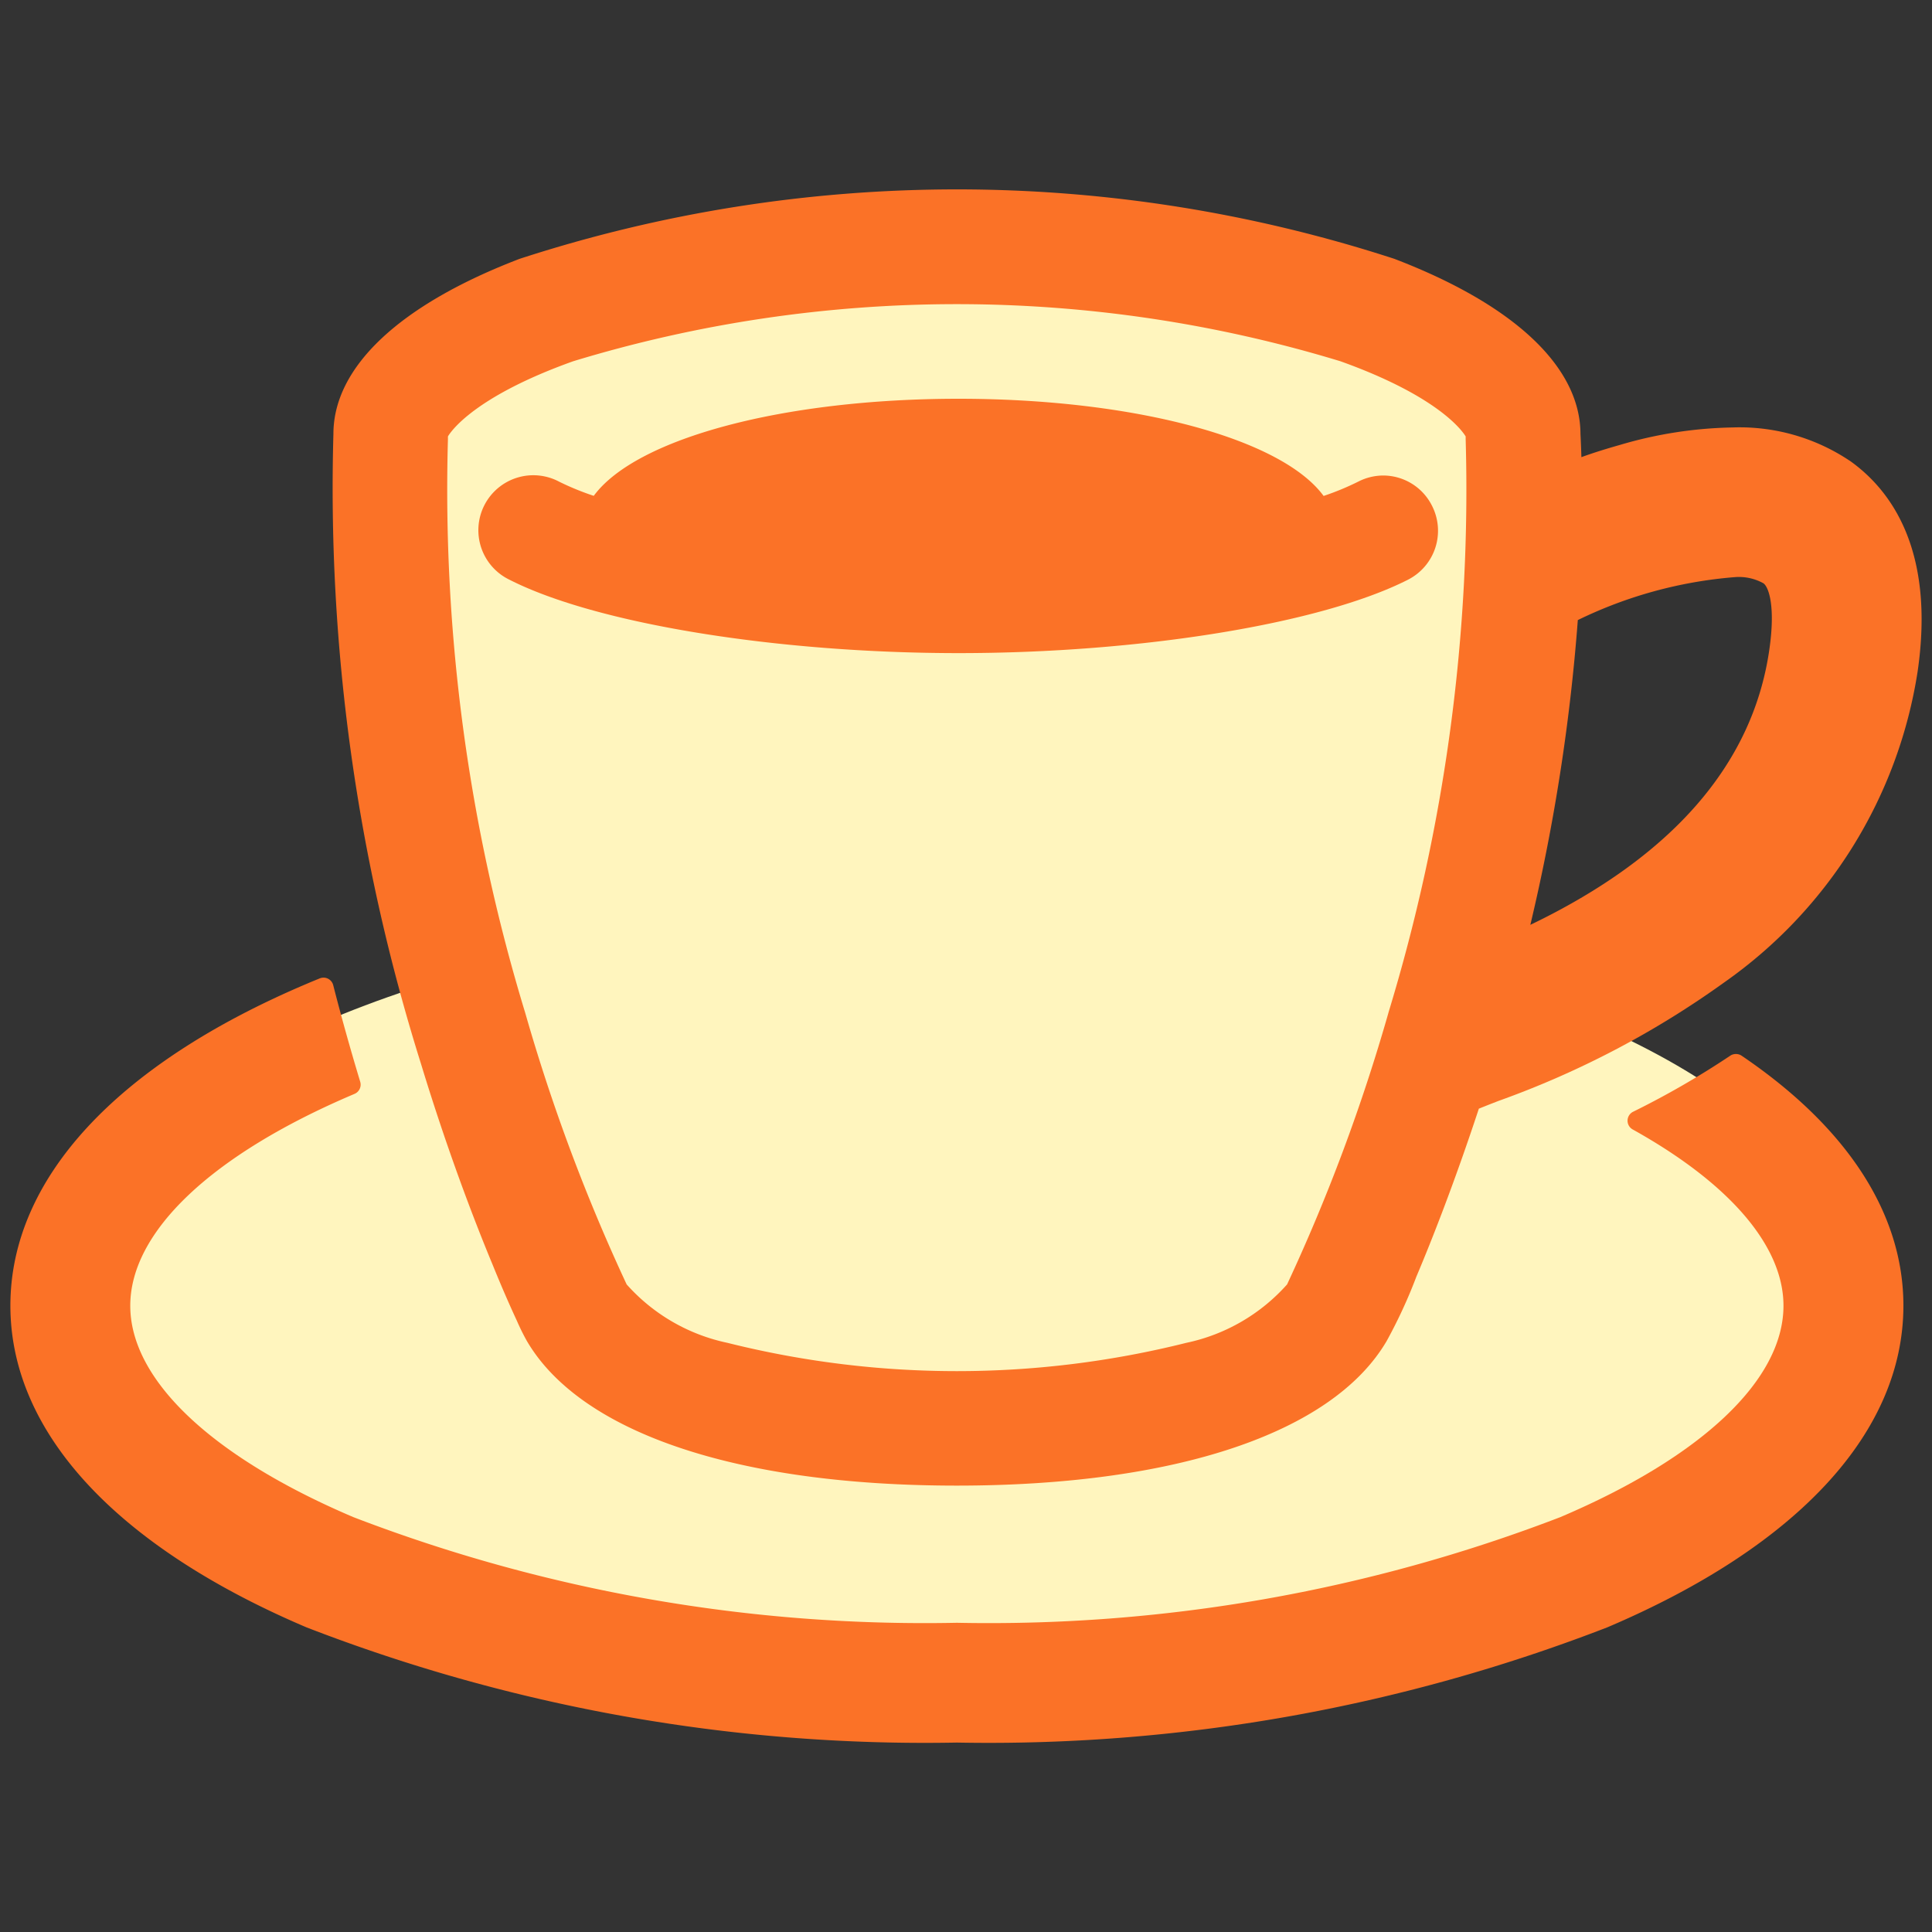 <svg xmlns="http://www.w3.org/2000/svg" xmlns:xlink="http://www.w3.org/1999/xlink" width="40" height="40" viewBox="0 0 40 40">
  <rect x="0" y="0" width="40" height="40" fill="#333333" stroke="none"/>
  <defs>
    <clipPath id="clip-path">
      <rect id="長方形_32" data-name="長方形 32" width="40" height="40" transform="translate(18 17)" fill="#fff" stroke="#707070" stroke-width="1"/>
    </clipPath>
    <clipPath id="clip-path-2">
      <rect id="長方形_1249" data-name="長方形 1249" width="40" height="40" fill="none"/>
    </clipPath>
  </defs>
  <g id="マスクグループ_6" data-name="マスクグループ 6" transform="translate(-18 -17)" clip-path="url(#clip-path)">
    <g id="ボタン_icon02" transform="translate(38 37)">
      <g id="グループ_24477" data-name="グループ 24477" transform="translate(-20 -20)">
        <g id="グループ_24476" data-name="グループ 24476" clip-path="url(#clip-path-2)">
          <ellipse id="楕円形_4399" data-name="楕円形 4399" cx="18.536" cy="7.954" rx="18.536" ry="7.954" transform="translate(1.275 18.831)" fill="#fff5be"/>
          <g id="グループ_24475" data-name="グループ 24475" transform="translate(0.215 3.922)">
            <g id="グループ_24474" data-name="グループ 24474">
              <g id="グループ_24473" data-name="グループ 24473">
                <path id="パス_11889" data-name="パス 11889" d="M135.278,104.763a17.575,17.575,0,0,1-4.949-.615,4.534,4.534,0,0,1-2.472-1.5l-.019-.03-.016-.032a38.516,38.516,0,0,1-2.141-5.73,37.829,37.829,0,0,1-1.631-12.1v-.212l.094-.161c.178-.3.822-1.095,2.957-1.858a27.941,27.941,0,0,1,16.348,0c2.136.764,2.779,1.554,2.957,1.858l.085.146.011.228a37.791,37.791,0,0,1-1.632,12.1,38.583,38.583,0,0,1-2.141,5.732l-.015.031-.018.029a4.53,4.53,0,0,1-2.472,1.5A17.562,17.562,0,0,1,135.278,104.763Z" transform="translate(-115.682 -79.609)" fill="#fff5be"/>
                <path id="パス_11890" data-name="パス 11890" d="M131.049,62.5c.83.6,1.743,1.837,1.378,4.347a9.659,9.659,0,0,1-4,6.432,18.9,18.9,0,0,1-4.676,2.456c-.127.049-.288.112-.408.161-.5,1.517-.974,2.723-1.292,3.474a10.439,10.439,0,0,1-.617,1.337l0,0c-1.114,1.9-4.358,2.993-8.9,2.993s-7.785-1.091-8.9-2.993h0a4.685,4.685,0,0,1-.208-.421c-.109-.234-.285-.625-.5-1.155-.374-.9-.934-2.354-1.483-4.158a39.758,39.758,0,0,1-1.815-13.046c0-1.388,1.372-2.676,3.854-3.626a29.235,29.235,0,0,1,18.112,0c2.482.95,3.85,2.237,3.853,3.626.008.153.014.312.019.48.274-.1.543-.181.8-.254a8.72,8.72,0,0,1,2.33-.361A4.1,4.1,0,0,1,131.049,62.5Zm-1.693,3.9c.135-.927-.019-1.309-.12-1.381a1.049,1.049,0,0,0-.607-.127,9.051,9.051,0,0,0-3.237.888,40.313,40.313,0,0,1-.983,6.31C127.349,70.676,129.013,68.763,129.356,66.4Zm-7.886,7.512a37.106,37.106,0,0,0,1.6-11.875l0-.059c-.06-.1-.546-.824-2.594-1.557a27.269,27.269,0,0,0-15.883,0c-2.048.732-2.534,1.454-2.594,1.557v.012l0,.047a37.134,37.134,0,0,0,1.6,11.875,38.074,38.074,0,0,0,2.1,5.622,3.856,3.856,0,0,0,2.087,1.21,19.549,19.549,0,0,0,9.5,0,3.852,3.852,0,0,0,2.087-1.21A37.893,37.893,0,0,0,121.471,73.911Z" transform="translate(-92.94 -56.864)" fill="#fb7227"/>
                <path id="パス_11891" data-name="パス 11891" d="M38.96,295.108c2.194,1.485,3.353,3.275,3.353,5.177,0,2.614-2.178,4.98-6.132,6.661a35.466,35.466,0,0,1-13.465,2.385,35.461,35.461,0,0,1-13.465-2.385C5.3,305.265,3.12,302.9,3.12,300.285S5.3,295.3,9.252,293.623c.09-.039.181-.076.274-.114a.217.217,0,0,1,.078-.015.207.207,0,0,1,.2.156c.171.668.359,1.339.559,2a.207.207,0,0,1-.117.25l-.023.01c-2.937,1.249-4.621,2.844-4.621,4.377s1.684,3.128,4.62,4.377a32.963,32.963,0,0,0,12.494,2.187,32.959,32.959,0,0,0,12.493-2.187c2.937-1.249,4.621-2.844,4.621-4.377,0-1.234-1.109-2.53-3.122-3.65a.207.207,0,0,1,.008-.366,17.716,17.716,0,0,0,2.012-1.161.207.207,0,0,1,.115-.035A.21.21,0,0,1,38.96,295.108Z" transform="translate(-3.12 -277.175)" fill="#fb7227"/>
                <path id="パス_11892" data-name="パス 11892" d="M163.545,121.921a1.137,1.137,0,0,1-.5,1.53c-1.79.909-5.529,1.519-9.3,1.519s-7.514-.61-9.3-1.519a1.138,1.138,0,1,1,1.03-2.029,5.628,5.628,0,0,0,.714.292c.875-1.19,3.923-2.01,7.554-2.01s6.684.821,7.557,2.012a5.517,5.517,0,0,0,.724-.3,1.144,1.144,0,0,1,.514-.123A1.132,1.132,0,0,1,163.545,121.921Z" transform="translate(-134.111 -115.37)" fill="#fb7227"/>
              </g>
            </g>
          </g>
        </g>
      </g>
    </g>
  </g>
</svg>
